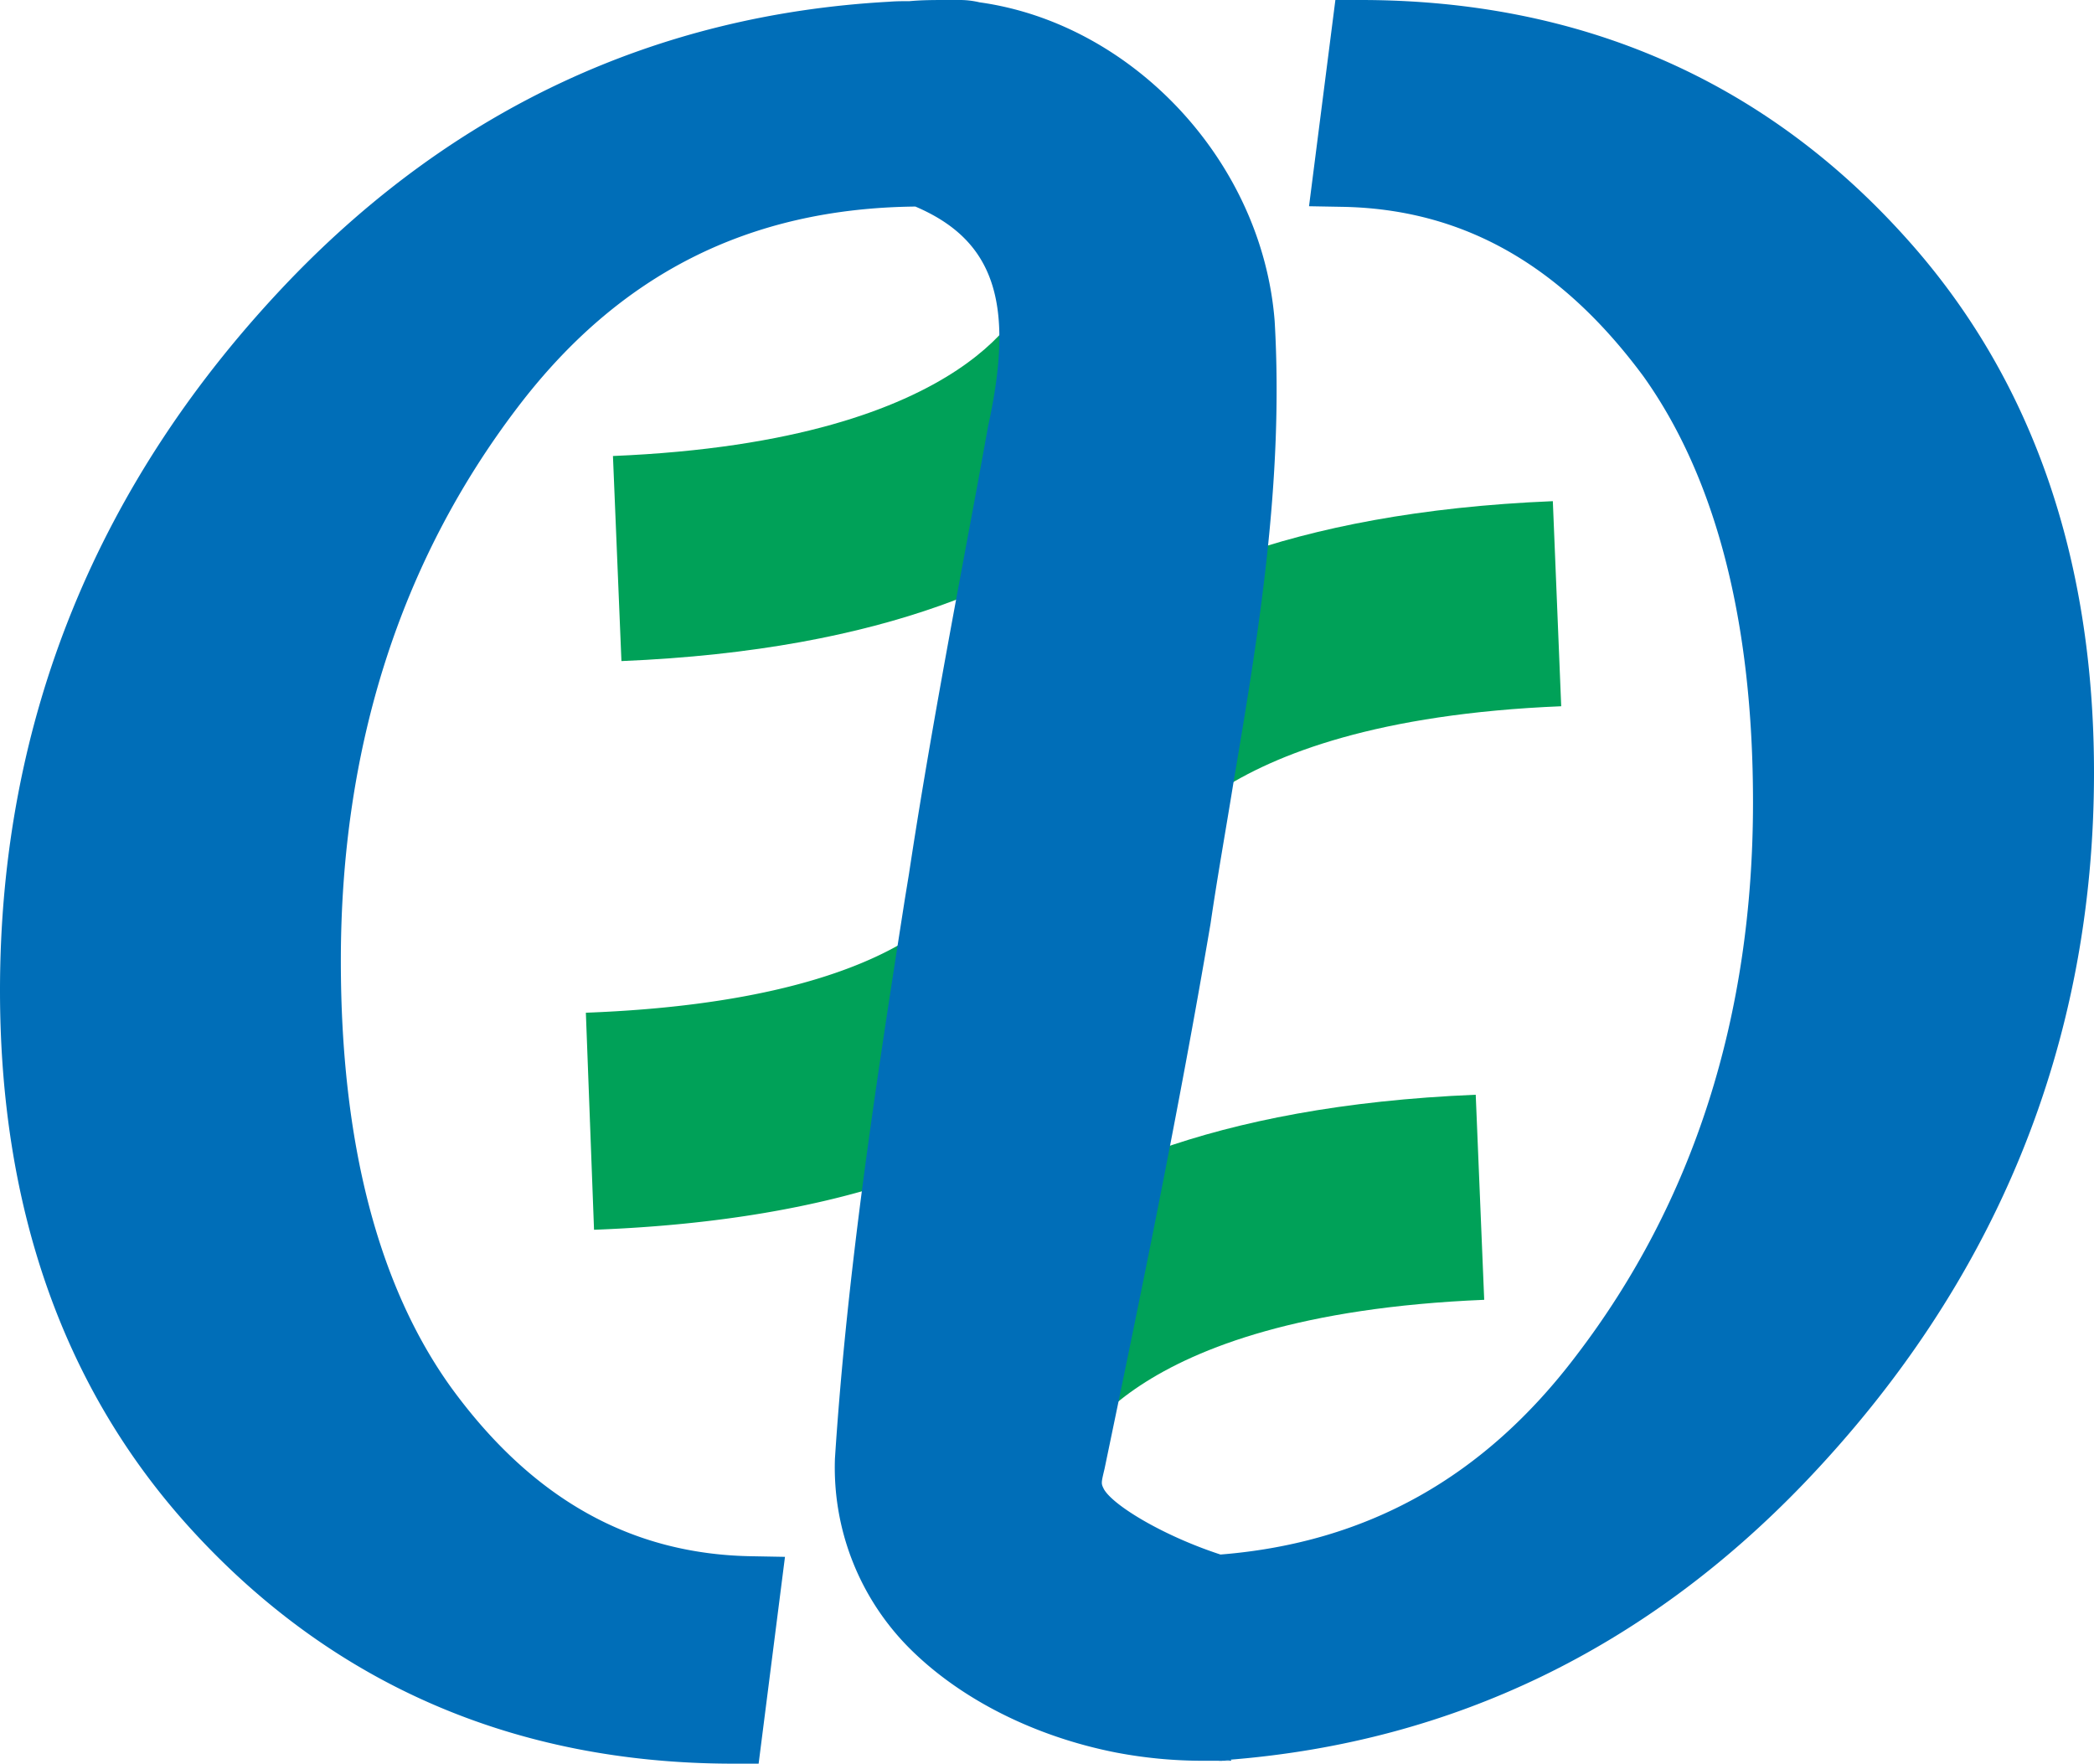 <svg xmlns="http://www.w3.org/2000/svg" viewBox="0 0 397.31 334.63"><defs><style>.cls-1{fill:#00a158;}.cls-2{fill:#006eb8;}</style></defs><g id="Calque_2" data-name="Calque 2"><g id="Calque_1-2" data-name="Calque 1"><path class="cls-1" d="M202.64,174s-7.64,35.66-90.71,38.78"/><path class="cls-1" d="M112.71,233.33l-1.55-41.18c62.48-2.35,71.64-23.73,71.72-24a5.1,5.1,0,0,0-.39,1.44l40.29,8.63C221.66,183.52,209,229.71,112.71,233.33Z"/><path class="cls-1" d="M198.75,160s8.13-41.79,96.66-45.45"/><path class="cls-1" d="M217.66,164.59,198.75,160l-19.12-3.73c1.14-5.82,14-57,115-61.18L296.22,134C226.9,136.86,217.74,164.31,217.66,164.59Z"/><path class="cls-1" d="M184.08,272.61s8.14-41.78,96.67-45.45"/><path class="cls-1" d="M203,277.22l-18.92-4.61L165,268.89c1.13-5.82,14-57,115-61.18l1.61,38.91C212.24,249.49,203.08,276.94,203,277.22Z"/><path class="cls-1" d="M213.77,60.53S205.63,102.31,117.1,106"/><path class="cls-1" d="M117.91,125.43,116.3,86.52c69.32-2.87,78.47-30.32,78.56-30.6l18.91,4.61,19.11,3.72C231.75,70.08,218.89,121.26,117.91,125.43Z"/><path class="cls-2" d="M231.16,334.08h2.43v-.22A8.7,8.7,0,0,1,231.16,334.08Z"/><path class="cls-2" d="M397.31,146.59c0,51.4-18.57,96.84-55.05,134.87-30.18,31.4-66.66,49-108.67,52.4a8.7,8.7,0,0,1-2.43.22h-3.1a87.66,87.66,0,0,1-16.25-1.55c-15.36-3-29.51-10.06-39.24-19.79a48.53,48.53,0,0,1-14.15-36c2.32-35.82,7.85-71.53,13.26-106.13l.78-4.76C176.22,141,181,116,185.5,91.76l2-11c5.09-23.21,1.22-35.15-13.82-41.57-31.61.34-56.27,12.83-75.5,38.14C76,106.46,64.67,141.72,64.67,182.3c0,34.49,7.08,61.68,20.9,80.92C101,284.44,119.84,295,142.94,295.28l6,.11-5,39.24h-4.76c-41.67,0-76.61-15.25-103.58-45.21C11.94,263.11,0,229,0,187.93,0,136.64,18.46,91.2,55.05,53.06,86.34,20.56,124.59,2.76,168.7.33c1.33-.11,2.54-.11,3.87-.11C174.89,0,177.32,0,179.64,0h2.21a16.3,16.3,0,0,1,4,.44c28.86,4,53.62,30,56,60.47,1.77,30.4-3.09,59.59-7.85,87.78-1.43,8.84-3,17.58-4.31,26.53-6,35.38-13.26,70.53-20.12,103.48-.66,2.76-.66,2.76-.11,3.86,1.77,3.1,11.28,8.85,22.11,12.39,27.75-2.22,50-14.6,67.55-37.81,22.22-29.08,33.49-64.34,33.49-104.91,0-34.38-7.07-61.58-20.78-80.81-15.7-21.23-34.38-31.84-57.37-32.18l-6.09-.11,5-39.13h4.75c41.79,0,76.72,15.26,103.59,45.22C385.38,71.53,397.31,105.57,397.31,146.59Z"/></g></g></svg>